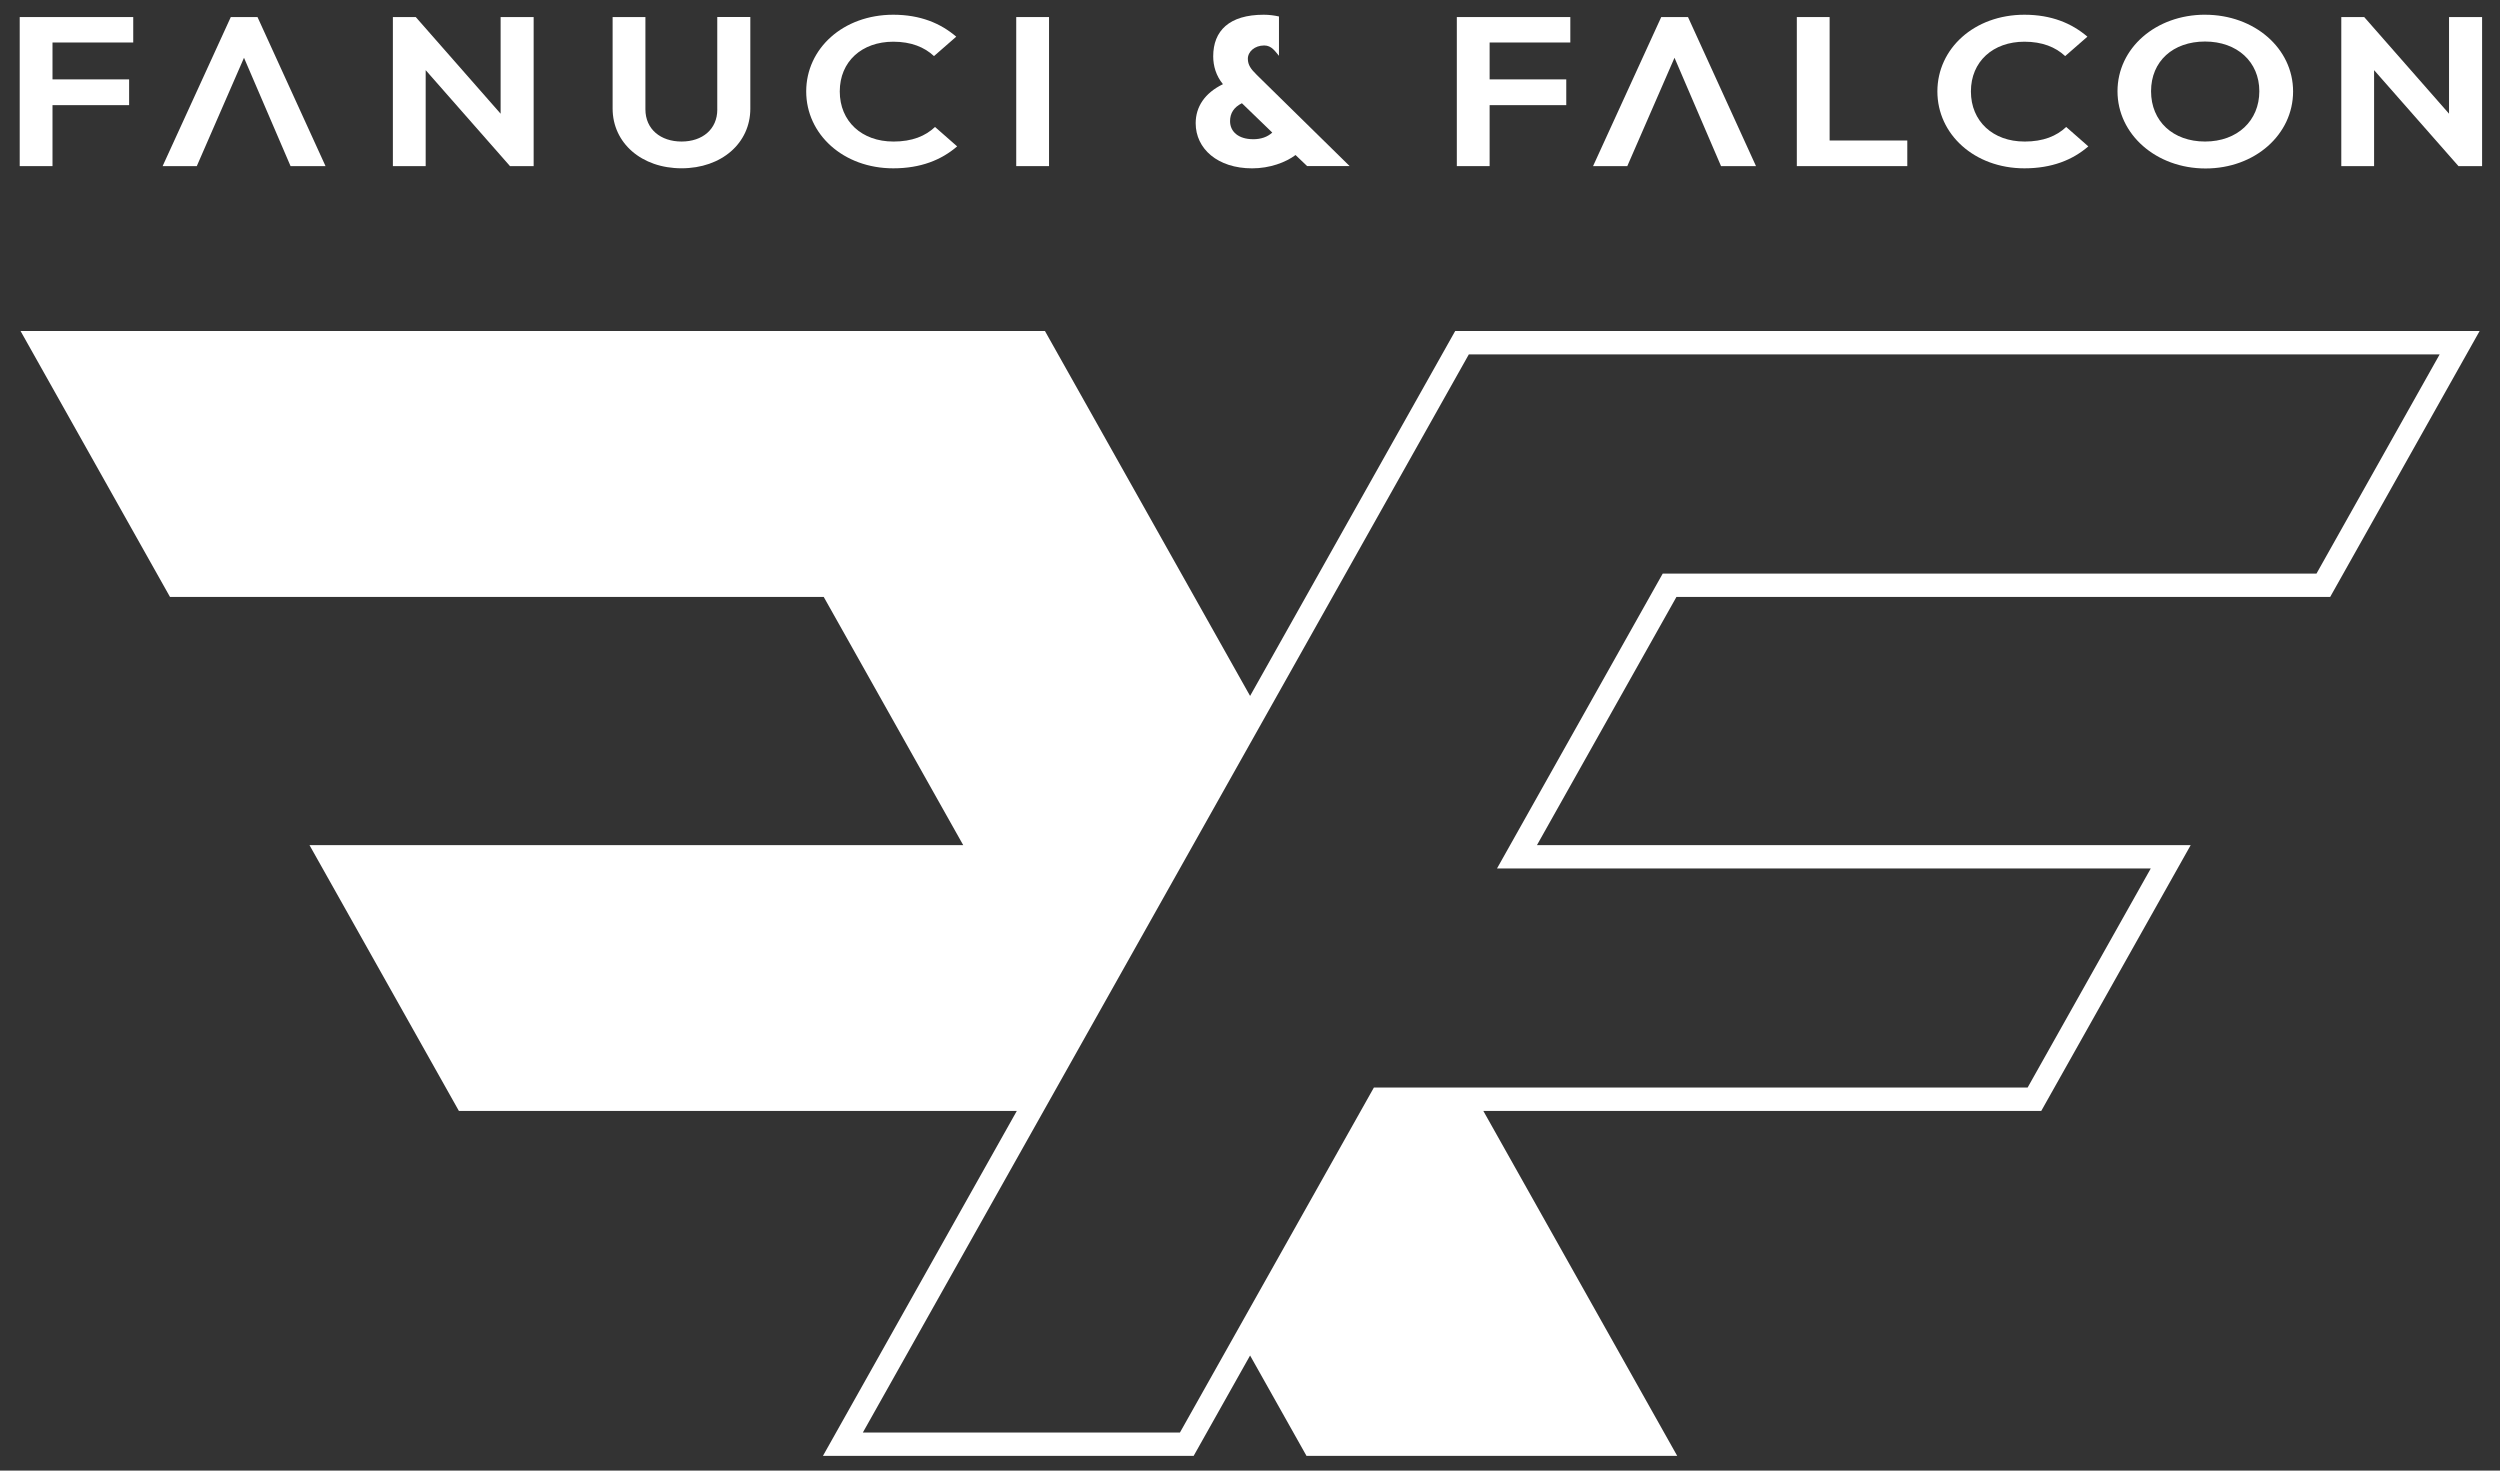 <svg xmlns="http://www.w3.org/2000/svg" width="85" height="50" viewBox="0 0 85 50" fill="none">
  <rect x="0" y="0" width="85" height="50" fill="#333333" stroke="none"/>
  <path d="M42.726 2.541C42.531 2.35 42.427 2.208 42.427 1.997C42.427 1.756 42.661 1.546 42.984 1.546C43.238 1.546 43.357 1.751 43.485 1.898V0.56C43.326 0.525 43.155 0.501 42.967 0.501C41.792 0.501 41.249 1.049 41.249 1.915C41.249 2.243 41.346 2.577 41.58 2.862C40.959 3.165 40.653 3.632 40.653 4.19C40.653 5.059 41.402 5.724 42.571 5.724C43.177 5.724 43.717 5.52 44.048 5.271L44.443 5.647H45.888L42.726 2.542V2.541ZM42.604 4.733C42.12 4.733 41.822 4.485 41.822 4.119C41.822 3.85 41.952 3.645 42.225 3.51L43.257 4.507C43.095 4.656 42.877 4.734 42.604 4.734" fill="white"/>
  <path d="M0.67 5.648H1.785V3.575H4.39V2.699H1.785V1.445H4.53V0.58H0.67V5.648Z" fill="white"/>
  <path d="M17.021 3.866L14.136 0.58H13.358V5.648H14.473V2.385L17.34 5.648H18.144V0.58H17.021V3.866Z" fill="white"/>
  <path d="M24.388 3.724C24.388 4.396 23.881 4.812 23.173 4.812C22.465 4.812 21.944 4.396 21.944 3.717V0.58H20.829V3.689C20.829 4.862 21.813 5.722 23.173 5.722C24.533 5.722 25.511 4.867 25.511 3.694V0.579H24.387V3.723L24.388 3.724Z" fill="white"/>
  <path d="M30.371 4.812C29.304 4.812 28.552 4.128 28.552 3.109C28.552 2.09 29.304 1.418 30.371 1.418C30.977 1.418 31.428 1.601 31.756 1.907L32.512 1.247C31.98 0.791 31.29 0.501 30.371 0.501C28.666 0.501 27.411 1.651 27.411 3.109C27.411 4.567 28.674 5.723 30.371 5.723C31.305 5.723 32.009 5.438 32.543 4.977L31.791 4.317C31.463 4.625 31.019 4.813 30.372 4.813" fill="white"/>
  <path d="M35.667 0.58H34.552V5.648H35.667V0.58Z" fill="white"/>
  <path d="M49.532 5.648H50.647V3.575H53.253V2.699H50.647V1.445H53.391V0.58H49.532V5.648Z" fill="white"/>
  <path d="M62.207 0.58H61.092V5.648H64.848V4.777H62.207V0.58Z" fill="white"/>
  <path d="M68.83 4.812C67.765 4.812 67.011 4.128 67.011 3.109C67.011 2.09 67.765 1.418 68.83 1.418C69.437 1.418 69.888 1.601 70.216 1.907L70.972 1.247C70.439 0.791 69.749 0.501 68.83 0.501C67.126 0.501 65.871 1.651 65.871 3.109C65.871 4.567 67.133 5.723 68.83 5.723C69.765 5.723 70.47 5.438 71.003 4.977L70.251 4.317C69.923 4.625 69.478 4.813 68.832 4.813" fill="white"/>
  <path d="M74.972 0.5C73.293 0.5 71.995 1.639 71.995 3.102C71.995 4.566 73.307 5.728 74.989 5.728C76.67 5.728 77.965 4.572 77.965 3.109C77.965 1.646 76.653 0.501 74.972 0.501M74.972 4.812C73.883 4.812 73.136 4.123 73.136 3.102C73.136 2.082 73.883 1.412 74.972 1.412C76.061 1.412 76.817 2.1 76.817 3.102C76.817 4.105 76.07 4.812 74.972 4.812Z" fill="white"/>
  <path d="M83.267 0.58V3.866L80.383 0.58H79.604V5.648H80.719V2.385L83.588 5.648H84.391V0.58H83.267Z" fill="white"/>
  <path d="M7.847 0.58L5.529 5.648H6.691L8.296 1.964L9.879 5.648H11.068L8.755 0.58H7.847Z" fill="white"/>
  <path d="M56.482 0.58L54.164 5.648H55.328L56.933 1.964L58.515 5.648H59.704L57.392 0.58H56.482Z" fill="white"/>
  <path d="M79.226 20.296L84.307 11.255H49.476L42.503 23.662L35.643 11.459L35.529 11.255H0.699L5.78 20.296H28.007L32.75 28.735H10.523L15.602 37.771H34.572L27.98 49.5H40.584L42.503 46.087L44.421 49.5H57.025L50.433 37.771H69.403L74.483 28.735H52.256L56.999 20.296H79.226ZM50.898 29.528H73.126L68.939 36.977H46.712L40.118 48.706H29.337L49.94 12.05H82.948L78.76 19.503H56.532L50.897 29.53L50.898 29.528Z" fill="white"/>
</svg>